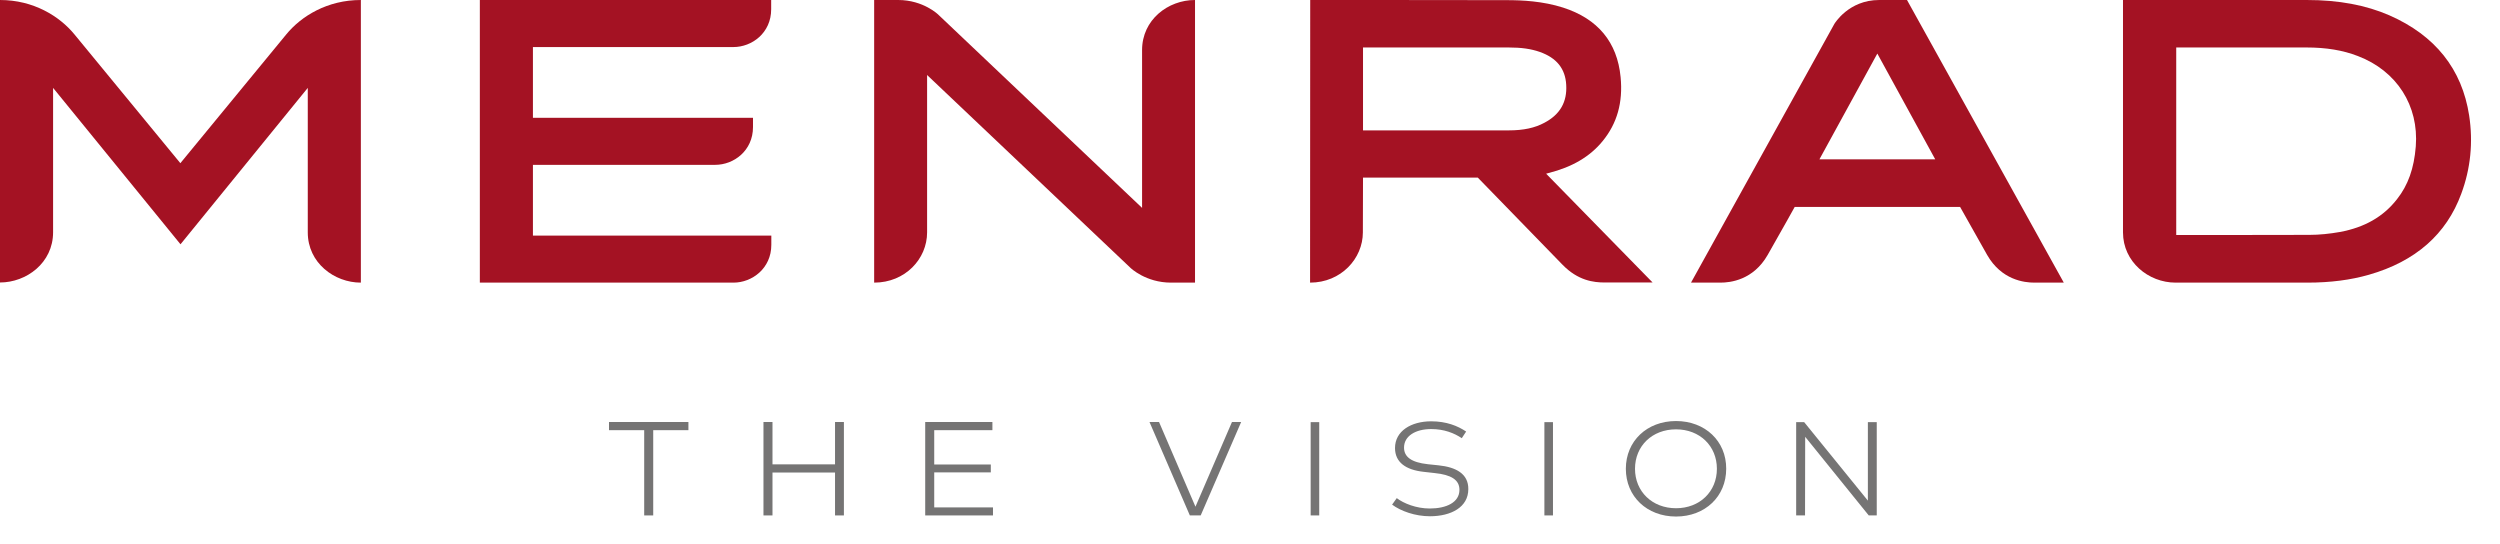 <svg class="logo__svg" version="1.2" xmlns="http://www.w3.org/2000/svg" xmlns:xlink="http://www.w3.org/1999/xlink" overflow="visible" preserveAspectRatio="none" viewBox="0 0 171.88 39.32" xml:space="preserve" y="0px" x="0px" width="147" height="32">
  <path d="M166.09,10.58c-0.12,1.59-0.53,2.8-1.29,3.81c-0.94,1.27-2.23,2.04-3.92,2.37c-0.7,0.13-1.41,0.21-2.11,0.21   c-1.16,0.01-9.15,0.01-9.15,0.01V3.43c0,0,6.82,0,8.95,0c1.36,0,2.51,0.2,3.54,0.62C164.78,5.12,166.31,7.63,166.09,10.58    M169.76,8.35c-0.49-3.36-2.34-5.79-5.48-7.24c-1.62-0.74-3.48-1.11-5.69-1.11h-12.63l0,16.79c0,2.12,1.74,3.63,3.62,3.63h9.06   c1.58,0,2.97-0.19,4.23-0.57c3.2-0.96,5.33-2.93,6.35-5.86C169.86,12.18,170.04,10.28,169.76,8.35" style="fill:#A41223;" vector-effect="non-scaling-stroke"></path>
  <path d="M24.81,20.42c-1.82,0-3.65-1.42-3.65-3.63V6.35l-8.75,11.3L3.65,6.35v10.43c0,2.22-1.84,3.63-3.65,3.63V0   C2.29,0,4.09,1.16,5.13,2.5c0.57,0.73,7.27,9.29,7.27,9.29s6.7-8.56,7.27-9.29C20.71,1.16,22.51,0,24.81,0V20.42z" style="fill:#A41223;" vector-effect="non-scaling-stroke"></path>
  <path d="M53.03,17.69v-0.67H36.64v-5.11h12.53c1.28,0,2.6-1.02,2.6-2.73V8.51H36.64V3.4h13.78   c1.28,0,2.6-1.02,2.6-2.73V0H32.99v20.42h17.44C51.7,20.42,53.03,19.4,53.03,17.69" style="fill:#A41223;" vector-effect="non-scaling-stroke"></path>
  <path d="M78.52,3.62c0-2.2,1.79-3.62,3.64-3.62v20.42h-1.65c-1.74,0-2.78-1.06-2.79-1.07L63.74,5.42v11.37   c0,1.92-1.51,3.63-3.64,3.63V0h1.65c1.74,0,2.78,1.07,2.79,1.09l13.98,13.93V3.62z" style="fill:#A41223;" vector-effect="non-scaling-stroke"></path>
  <path d="M106.3,12.55l0.17-0.05c1.62-0.43,2.84-1.18,3.71-2.3c1-1.28,1.41-2.8,1.24-4.63   c-0.23-2.52-1.56-4.21-3.95-5.02c-1.4-0.47-2.82-0.54-3.9-0.54C99.79,0,91.14,0,90.08,0l-0.01,20.42c2.13,0,3.63-1.74,3.63-3.63   c0-1.37,0.01-3.96,0.01-3.96l7.89,0c0,0,5.5,5.94,5.82,6.29c1.07,1.16,2.15,1.29,2.91,1.29l3.29,0L106.3,12.55z M103.73,9.42   l-10.02,0V3.43h10c0.89,0,1.55,0.1,2.15,0.32c1.16,0.43,1.76,1.21,1.82,2.38c0.07,1.24-0.42,2.14-1.5,2.74   C105.53,9.24,104.75,9.42,103.73,9.42" style="fill:#A41223;" vector-effect="non-scaling-stroke"></path>
  <path d="M141.89,20.42L131.11,0h-1.91c-2.11,0-3.07,1.71-3.08,1.72l-9.86,18.7h2.03c0.67,0,2.25-0.18,3.24-2   c0.99-1.82,1.86-3.47,1.86-3.47h11.37c0,0,0.88,1.64,1.86,3.47c0.99,1.82,2.57,2,3.24,2H141.89z M129.46,11.51h-0.79h-3.58   l3.98-7.64l3.98,7.64H129.46z" style="fill:#A41223;" vector-effect="non-scaling-stroke"></path>
  <polygon points="41.87,31.08 44.29,31.08 44.29,37.24 44.91,37.24 44.91,31.08 47.33,31.08 47.33,30.49 41.87,30.49" style="fill:#757474;" vector-effect="non-scaling-stroke"></polygon>
  <polygon points="57.41,33.55 53.11,33.55 53.11,30.49 52.49,30.49 52.49,37.24 53.11,37.24 53.11,34.14 57.41,34.14   57.41,37.24 58.02,37.24 58.02,30.49 57.41,30.49" style="fill:#757474;" vector-effect="non-scaling-stroke"></polygon>
  <polygon points="64.23,34.13 68.12,34.13 68.12,33.56 64.23,33.56 64.23,31.08 68.23,31.08 68.23,30.49 63.61,30.49   63.61,37.24 68.27,37.24 68.27,36.66 64.23,36.66" style="fill:#757474;" vector-effect="non-scaling-stroke"></polygon>
  <polygon points="82.19,36.61 79.69,30.5 79.68,30.49 79.03,30.49 81.8,37.23 81.81,37.24 82.55,37.24 85.32,30.52   85.33,30.49 84.7,30.49" style="fill:#757474;" vector-effect="non-scaling-stroke"></polygon>
  <rect height="6.74" width="0.59" style="fill:#757474;" y="30.5" x="90.11" vector-effect="non-scaling-stroke"></rect>
  <path d="M98.9,33.62l-0.73-0.08c-1.15-0.13-1.64-0.54-1.64-1.2c0-0.84,0.79-1.34,1.87-1.34c0.88,0,1.58,0.29,2.1,0.66   l0.3-0.48c-0.58-0.41-1.36-0.74-2.4-0.74c-1.38,0-2.49,0.7-2.49,1.93c0,1.03,0.74,1.58,1.97,1.72l0.76,0.09   c1.12,0.12,1.7,0.48,1.7,1.21c0,0.91-0.9,1.35-2.04,1.35c-0.93,0-1.8-0.37-2.27-0.75l-0.32,0.47c0.6,0.47,1.59,0.84,2.6,0.84   c1.45,0,2.64-0.65,2.64-1.96C100.96,34.22,100.09,33.75,98.9,33.62" style="fill:#757474;" vector-effect="non-scaling-stroke"></path>
  <rect height="6.74" width="0.59" style="fill:#757474;" y="30.5" x="106.18" vector-effect="non-scaling-stroke"></rect>
  <path d="M115.23,30.42c-2,0-3.45,1.45-3.45,3.45c0,2,1.45,3.45,3.45,3.45c2,0,3.45-1.45,3.45-3.45   C118.69,31.87,117.23,30.42,115.23,30.42 M118.04,33.87c0,1.65-1.18,2.85-2.81,2.85c-1.63,0-2.82-1.2-2.82-2.85   c0-1.65,1.18-2.85,2.82-2.85C116.86,31.02,118.04,32.22,118.04,33.87" style="fill:#757474;" vector-effect="non-scaling-stroke"></path>
  <polygon points="128.42,30.5 128.42,36.17 124.04,30.5 124.04,30.5 123.49,30.5 123.49,37.24 124.1,37.24 124.11,31.56   128.48,37.24 128.48,37.24 129.03,37.24 129.03,30.5" style="fill:#757474;" vector-effect="non-scaling-stroke"></polygon>
</svg>